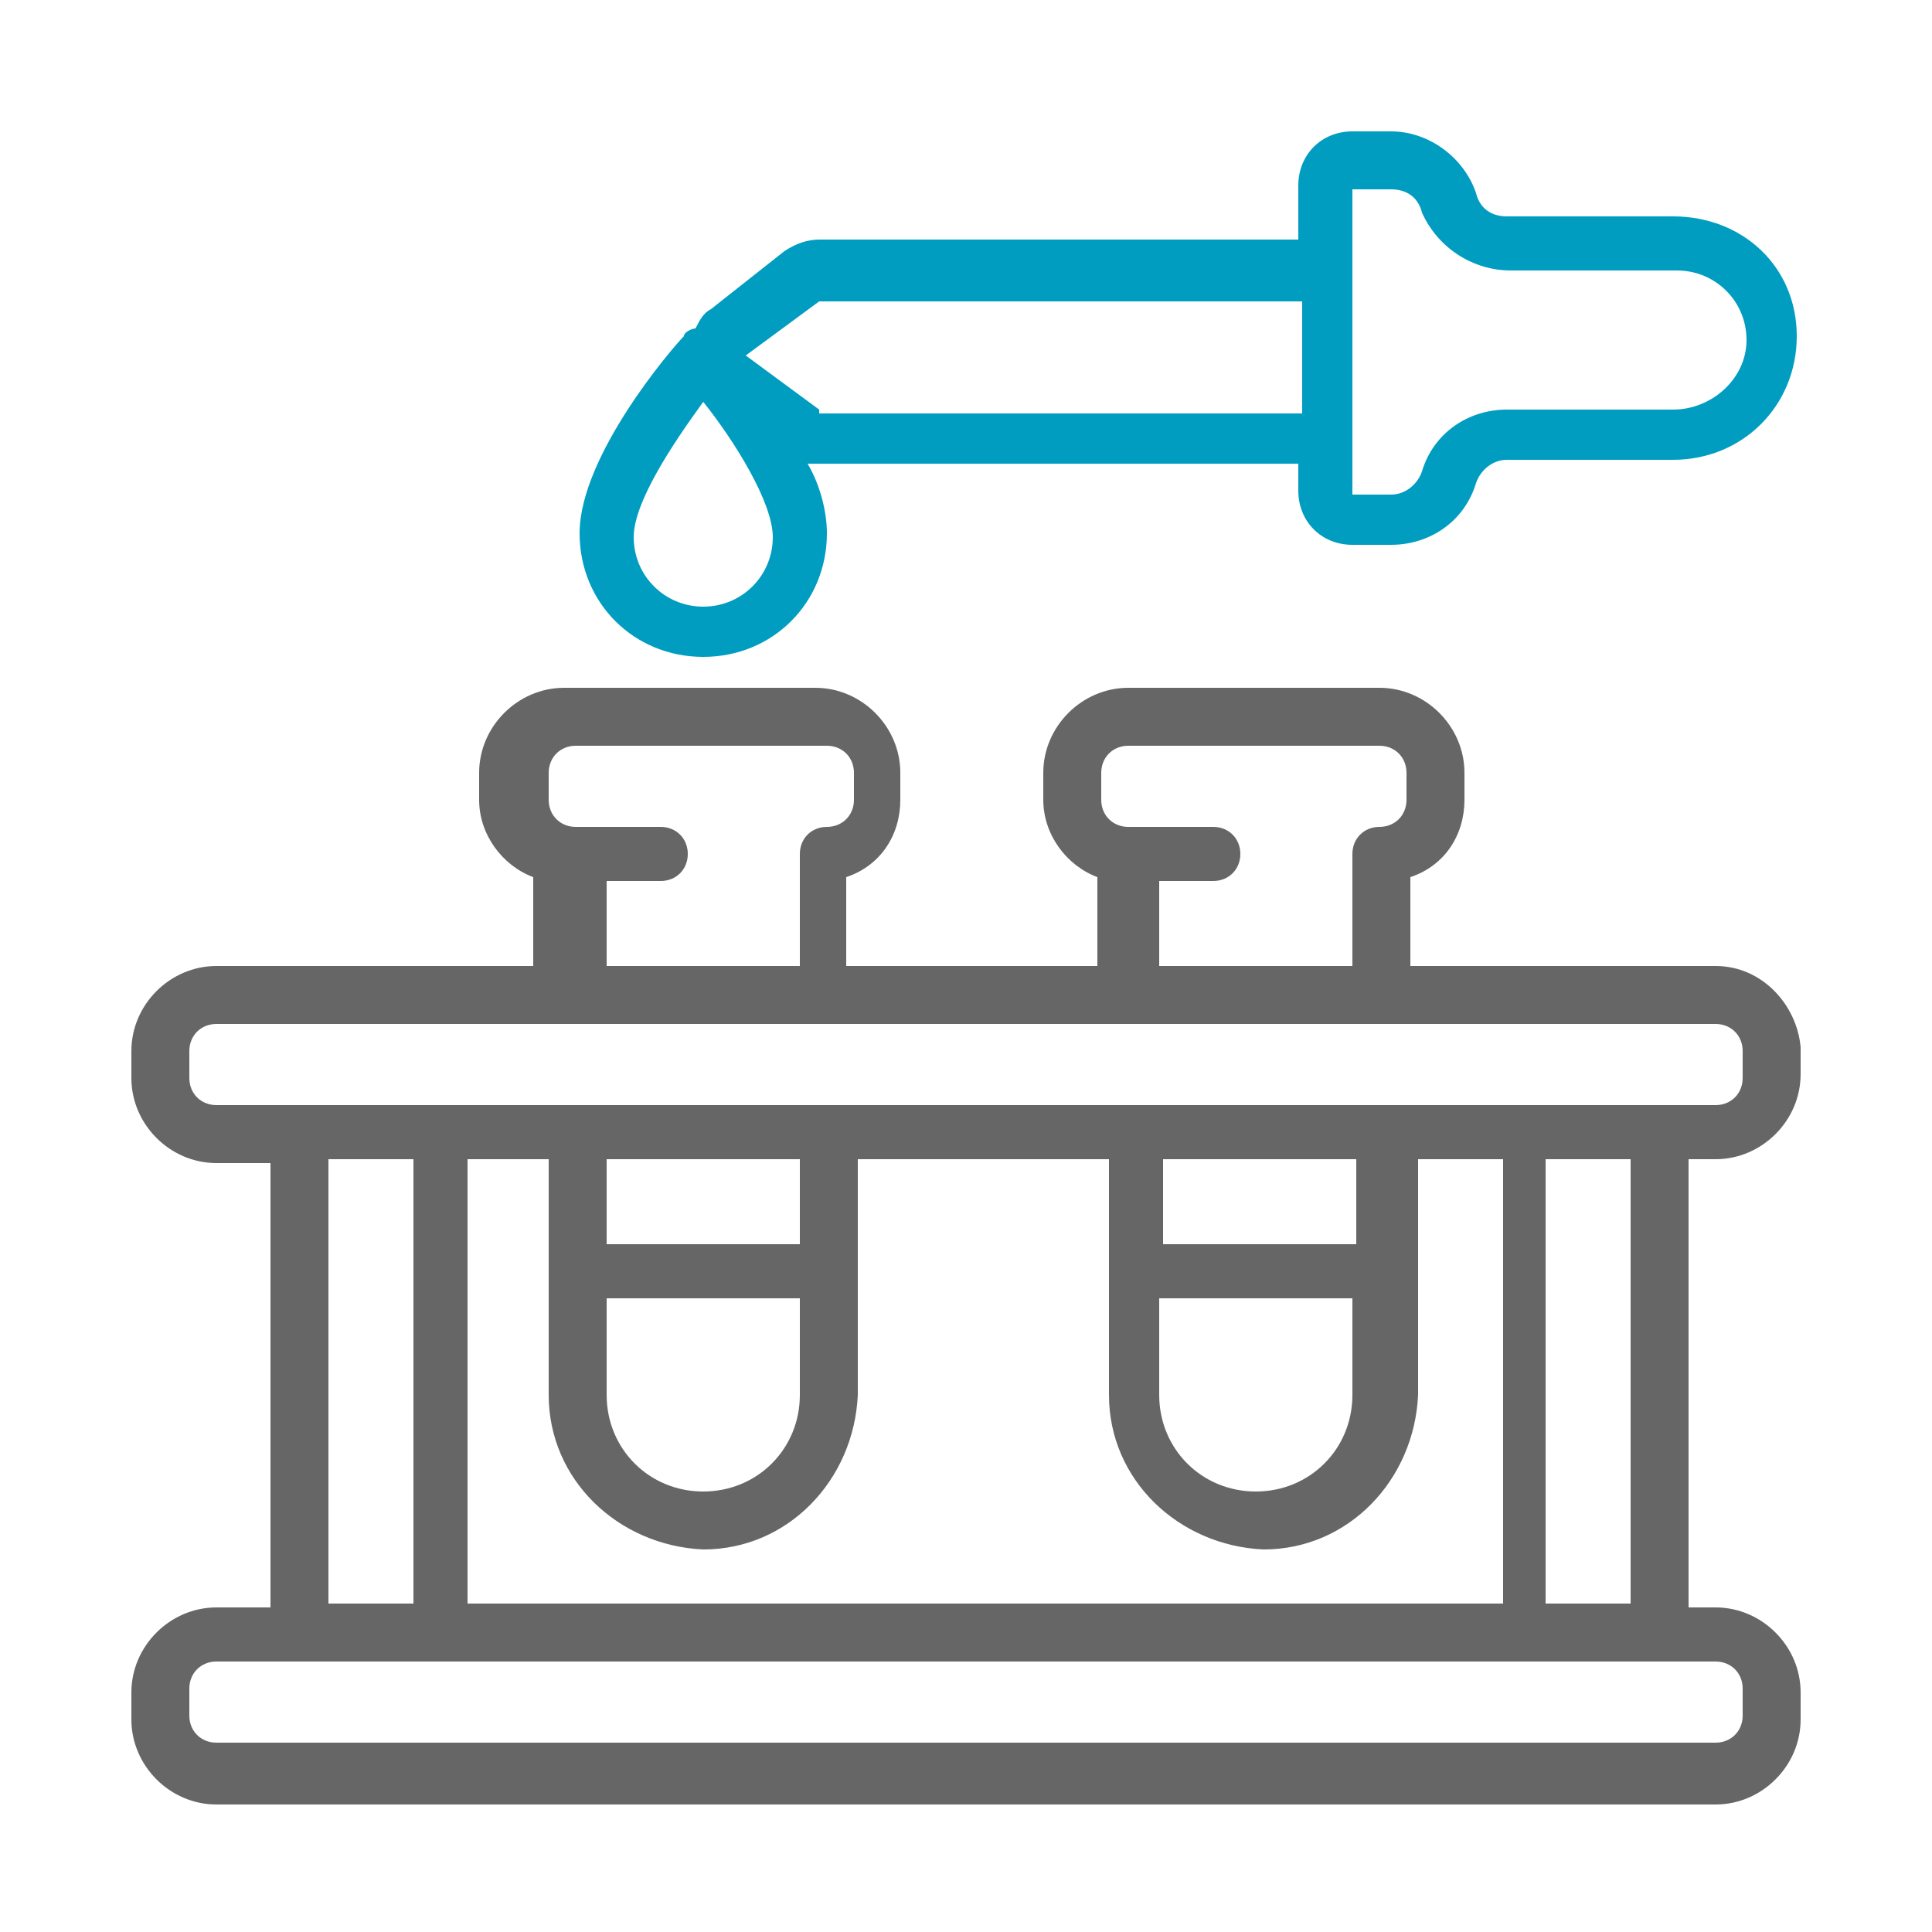<?xml version="1.0" encoding="utf-8"?>
<!-- Generator: Adobe Illustrator 24.2.1, SVG Export Plug-In . SVG Version: 6.00 Build 0)  -->
<svg version="1.1" id="Capa_1" xmlns="http://www.w3.org/2000/svg" xmlns:xlink="http://www.w3.org/1999/xlink" x="0px" y="0px"
	 viewBox="0 0 50 50" style="enable-background:new 0 0 50 50;" xml:space="preserve">
<style type="text/css">
	.st0{fill:#666666;}
	.st1{fill:#009DC1;}
</style>
<path id="Shape" class="st0" d="M44.4,25h-7.9v-2.3c0.9-0.3,1.4-1.1,1.4-2V20c0-1.2-1-2.2-2.2-2.2h-6.5c-1.2,0-2.2,1-2.2,2.2v0.7
	c0,0.9,0.6,1.7,1.4,2V25h-6.5v-2.3c0.9-0.3,1.4-1.1,1.4-2V20c0-1.2-1-2.2-2.2-2.2h-6.5c-1.2,0-2.2,1-2.2,2.2v0.7
	c0,0.9,0.6,1.7,1.4,2V25H5.6c-1.2,0-2.2,1-2.2,2.2v0.7c0,1.2,1,2.2,2.2,2.2H7v11.5H5.6c-1.2,0-2.2,1-2.2,2.2v0.7
	c0,1.2,1,2.2,2.2,2.2h38.8c1.2,0,2.2-1,2.2-2.2v-0.7c0-1.2-1-2.2-2.2-2.2h-0.7V30h0.7c1.2,0,2.2-1,2.2-2.2v-0.7
	C46.5,26,45.6,25,44.4,25z M30,22.8h1.4c0.4,0,0.7-0.3,0.7-0.7s-0.3-0.7-0.7-0.7h-2.2c-0.4,0-0.7-0.3-0.7-0.7V20
	c0-0.4,0.3-0.7,0.7-0.7h6.5c0.4,0,0.7,0.3,0.7,0.7v0.7c0,0.4-0.3,0.7-0.7,0.7S35,21.7,35,22.1V25h-5C30,25,30,22.8,30,22.8z
	 M15.7,22.8h1.4c0.4,0,0.7-0.3,0.7-0.7s-0.3-0.7-0.7-0.7h-2.2c-0.4,0-0.7-0.3-0.7-0.7V20c0-0.4,0.3-0.7,0.7-0.7h6.5
	c0.4,0,0.7,0.3,0.7,0.7v0.7c0,0.4-0.3,0.7-0.7,0.7s-0.7,0.3-0.7,0.7V25h-5C15.7,25,15.7,22.8,15.7,22.8z M8.5,30h2.2v11.5H8.5V30z
	 M14.2,30v6.1c0,2.2,1.8,3.9,4,4c2.2,0,3.9-1.8,4-4V30h6.5v6.1c0,2.2,1.8,3.9,4,4c2.2,0,3.9-1.8,4-4V30h2.2v11.5H12.1V30H14.2z
	 M20.7,30v2.2h-5V30H20.7z M15.7,33.6h5v2.5c0,1.4-1.1,2.5-2.5,2.5s-2.5-1.1-2.5-2.5C15.7,36.1,15.7,33.6,15.7,33.6z M35.1,30v2.2
	h-5V30H35.1z M30,33.6h5v2.5c0,1.4-1.1,2.5-2.5,2.5c-1.4,0-2.5-1.1-2.5-2.5V33.6z M45.1,43.7v0.7c0,0.4-0.3,0.7-0.7,0.7H5.6
	c-0.4,0-0.7-0.3-0.7-0.7v-0.7c0-0.4,0.3-0.7,0.7-0.7h38.8C44.8,43,45.1,43.3,45.1,43.7z M42.2,41.5H40V30h2.2V41.5z M45.1,27.9
	c0,0.4-0.3,0.7-0.7,0.7H5.6c-0.4,0-0.7-0.3-0.7-0.7v-0.7c0-0.4,0.3-0.7,0.7-0.7h38.8c0.4,0,0.7,0.3,0.7,0.7V27.9z"/>
<path id="Shape_1_" class="st1" d="M43.3,5.6H39c-0.4,0-0.7-0.2-0.8-0.6C37.9,4.1,37,3.4,36,3.4h-1c-0.8,0-1.4,0.6-1.4,1.4v1.4H21.2
	c-0.3,0-0.6,0.1-0.9,0.3L18.4,8c-0.2,0.1-0.3,0.3-0.4,0.5c-0.1,0-0.3,0.1-0.3,0.2C17.4,9,15,11.8,15,13.8c0,1.8,1.4,3.2,3.2,3.2
	s3.2-1.4,3.2-3.2c0-0.6-0.2-1.3-0.5-1.8c0.1,0,0.2,0,0.2,0h12.5v0.7c0,0.8,0.6,1.4,1.4,1.4h1c1,0,1.9-0.6,2.2-1.6
	c0.1-0.3,0.4-0.6,0.8-0.6h4.3c1.8,0,3.2-1.4,3.2-3.2S45.1,5.6,43.3,5.6z M18.2,15.7c-1,0-1.8-0.8-1.8-1.8c0-0.9,1-2.4,1.8-3.5
	c0.8,1,1.8,2.6,1.8,3.5C20,14.9,19.2,15.7,18.2,15.7z M21.2,10.6l-1.9-1.4l1.9-1.4h12.5v2.9H21.2V10.6z M43.3,10.6H39
	c-1,0-1.9,0.6-2.2,1.6c-0.1,0.3-0.4,0.6-0.8,0.6h-1V4.9h1c0.4,0,0.7,0.2,0.8,0.6C37.2,6.4,38.1,7,39.1,7h4.3c1,0,1.8,0.8,1.8,1.8
	S44.3,10.6,43.3,10.6z"/>
</svg>
